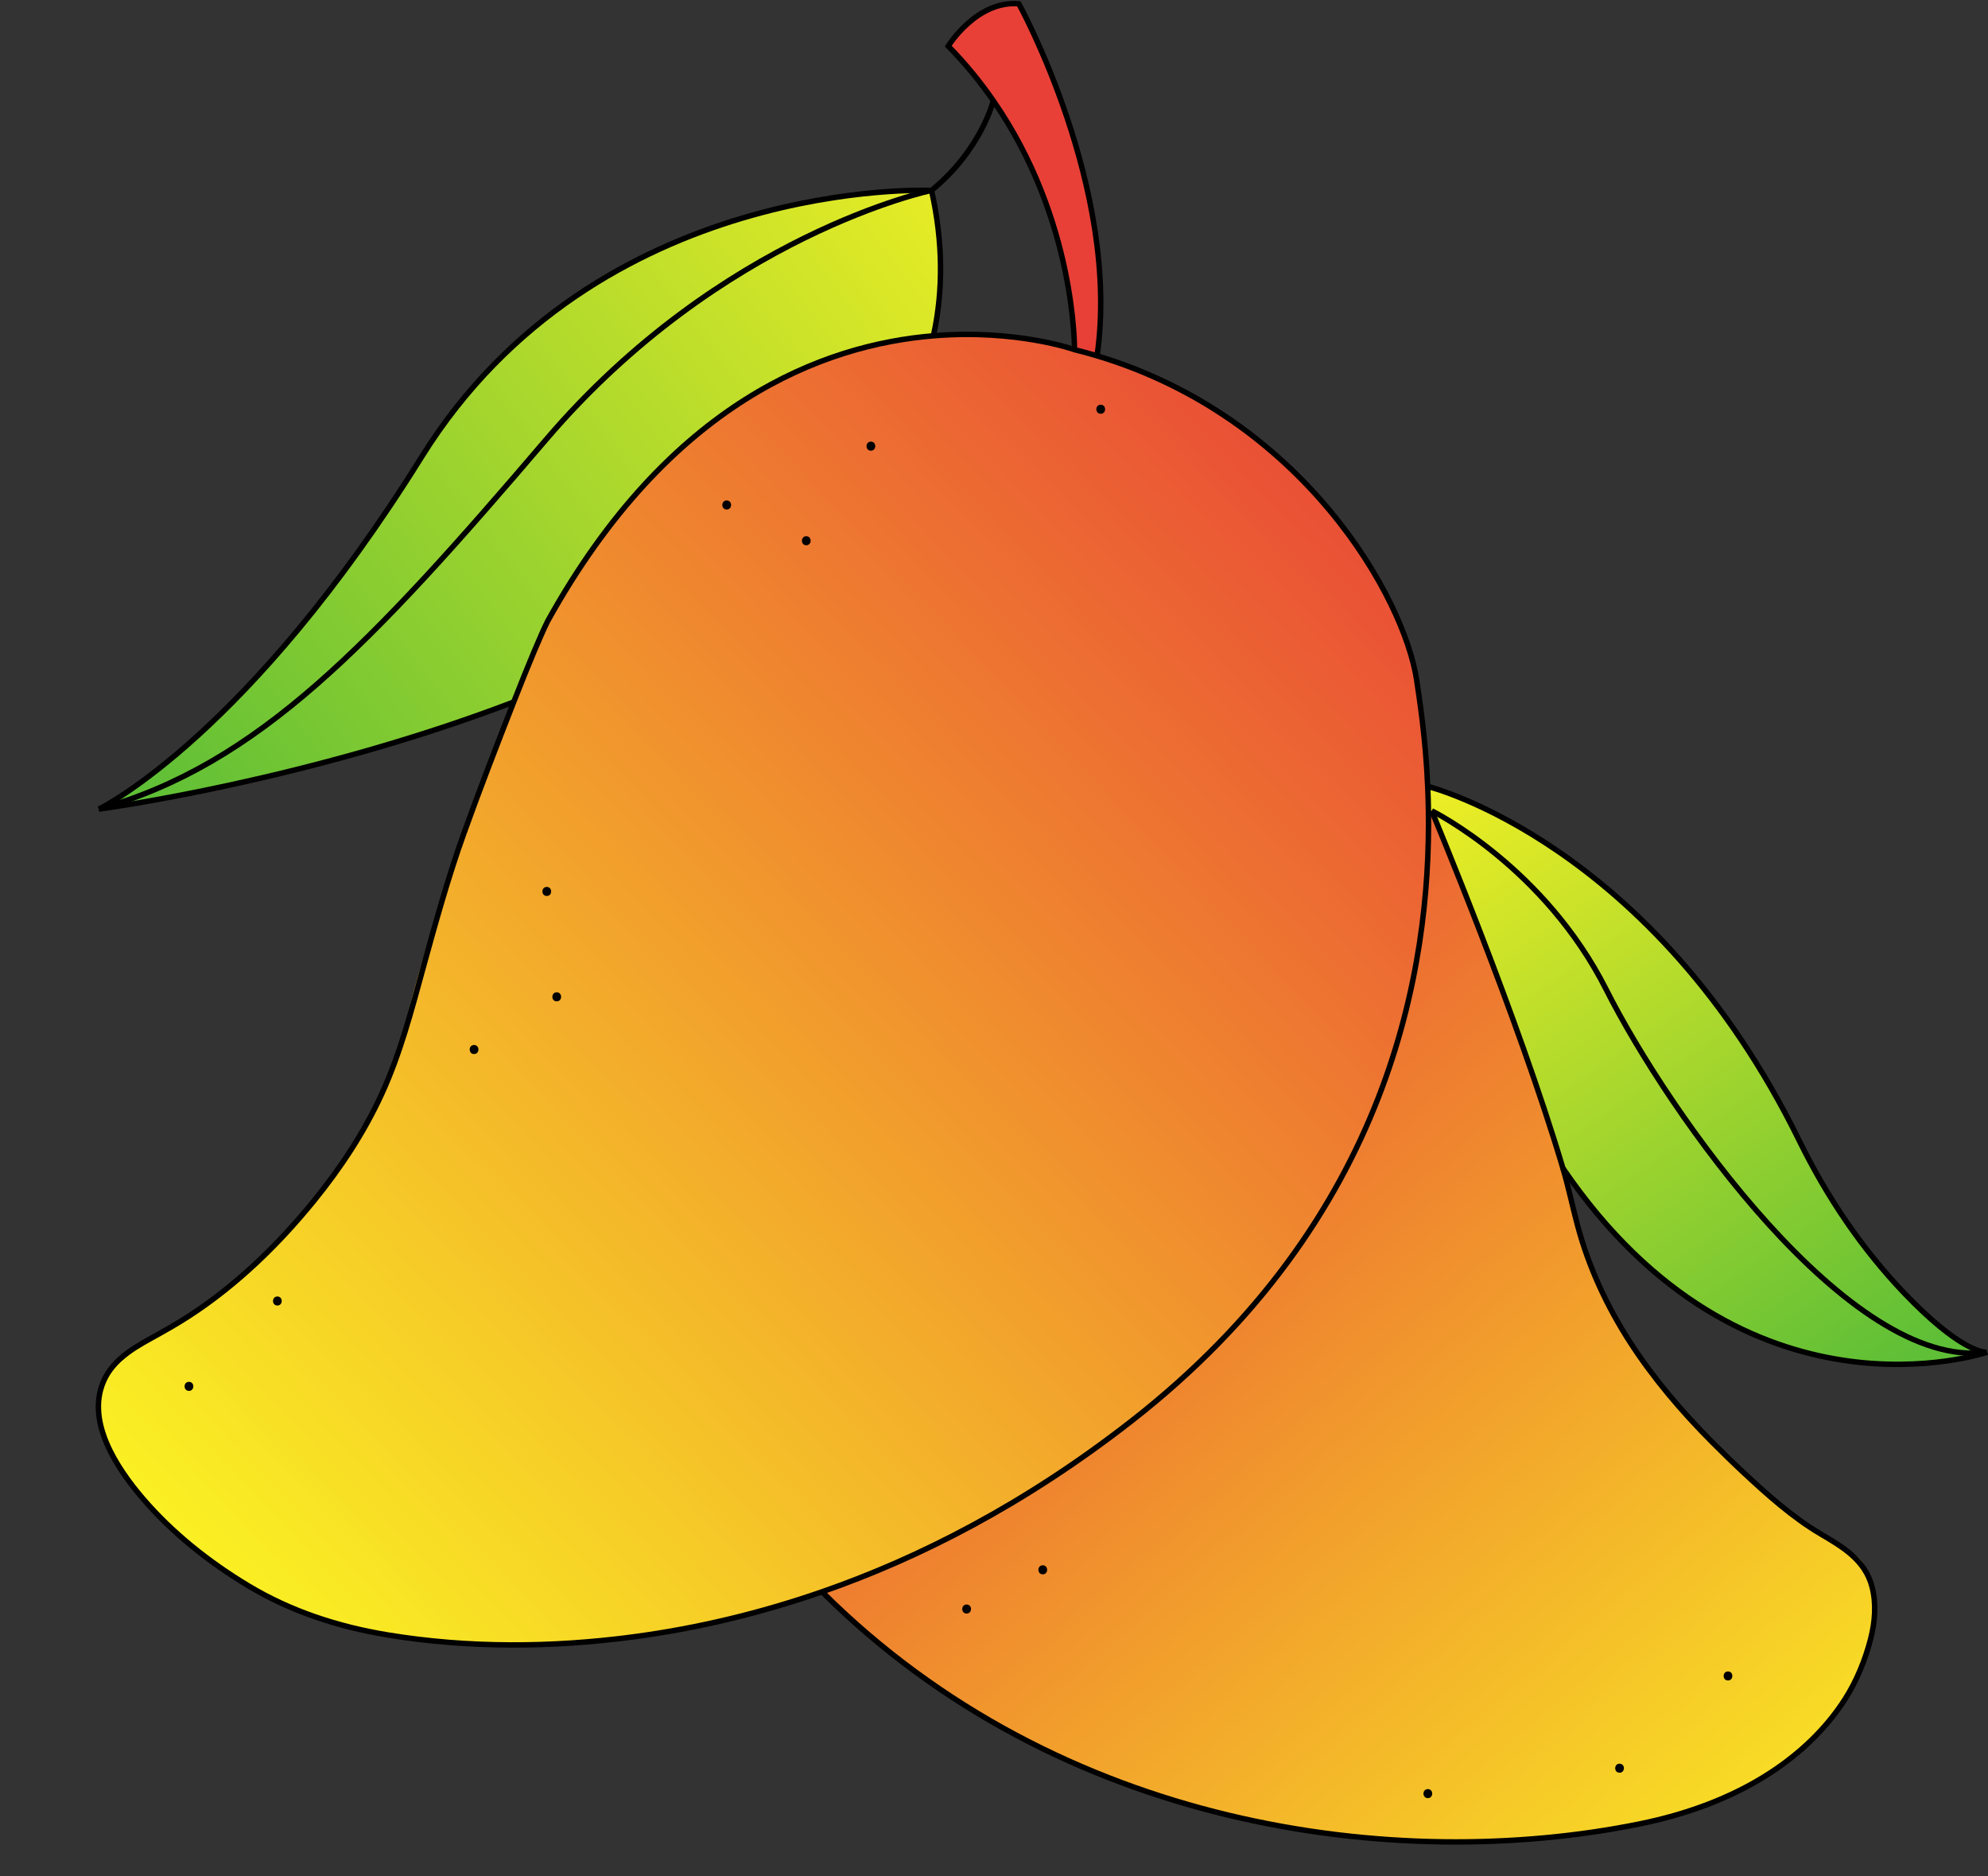 <?xml version="1.0" encoding="UTF-8"?><svg xmlns="http://www.w3.org/2000/svg" xmlns:xlink="http://www.w3.org/1999/xlink" height="415.2" preserveAspectRatio="xMidYMid meet" version="1.0" viewBox="-21.2 -0.2 440.0 415.2" width="440.0" zoomAndPan="magnify"><rect x="-21.2" y="-0.2" width="440.0" height="415.2" fill="#333333" stroke="none"/><g><g><g><linearGradient gradientUnits="userSpaceOnUse" id="a" x1="290.5" x2="391.096" xlink:actuate="onLoad" xlink:show="other" xlink:type="simple" xmlns:xlink="http://www.w3.org/1999/xlink" y1="160.886" y2="306.928"><stop offset="0" stop-color="#faf223"/><stop offset="1" stop-color="#5fbf36"/></linearGradient><path d="M418.48,299.08c-0.85,0-6.21-0.55-18.19-13.07c-9.49-9.92-17.18-21.38-23.23-33.7 c-32.44-66.11-82.24-78.46-82.24-78.46c0.08,1.74,0.13,3.54,0.16,5.4l0.7-0.01c0,0,0,0,0.01,0.01 c0.33,0.81,19.12,45.72,29.04,79.11c40.22,59,93.87,40.71,93.87,40.71S418.56,299.08,418.48,299.08z" fill="url(#a)"/><linearGradient gradientUnits="userSpaceOnUse" id="b" x1="172.791" x2="376.536" xlink:actuate="onLoad" xlink:show="other" xlink:type="simple" xmlns:xlink="http://www.w3.org/1999/xlink" y1="201.074" y2="438.521"><stop offset="0" stop-color="#e84037"/><stop offset="1" stop-color="#faf223"/></linearGradient><path d="M324.73,258.36c1.51,5.08,2.82,9.89,3.82,14.24c7.67,33.19,47.85,64.43,59.76,70.6 c11.91,6.16,7.09,49.36-46.67,60.27s-128.25,1.08-180.88-51.37c21.49-7.46,44.83-19.33,68.5-37.8 c57.29-44.72,66.23-100.41,65.72-135.05l0.7-0.01c0,0,0,0,0.01,0.01C296.02,180.06,314.81,224.97,324.73,258.36z" fill="url(#b)"/><linearGradient gradientUnits="userSpaceOnUse" id="c" x1="301.588" x2="25.844" xlink:actuate="onLoad" xlink:show="other" xlink:type="simple" xmlns:xlink="http://www.w3.org/1999/xlink" y1="91.203" y2="353.161"><stop offset="0" stop-color="#e84037"/><stop offset="1" stop-color="#faf223"/></linearGradient><path d="M221.61,78.55c45.71,13.7,68.07,53.59,70.78,71.85c0.67,4.53,1.96,12.74,2.43,23.45 c0.08,1.74,0.13,3.54,0.16,5.4c0.51,34.64-8.43,90.33-65.72,135.05c-23.67,18.47-47.01,30.34-68.5,37.8 c-50.57,17.58-90.84,10.81-100.8,8.57c-28.76-2.64-81.19-47.73-49.39-63.66c31.79-15.92,53.99-50.46,58.18-71.07 c3.02-14.85,15.22-49,23.75-70.78c3.32-8.47,6.08-15.06,7.54-17.94c26.87-48.44,61.06-61.13,85.45-63.11 c18.33-1.49,31.12,3.07,31.12,3.07C218.31,77.6,219.97,78.06,221.61,78.55z" fill="url(#c)"/><g id="change1_1"><path d="M204.3,0.64c0,0,22.63,41.06,17.31,77.91c-1.64-0.49-3.3-0.95-5-1.37c0,0,0.38-28.61-17.96-55.09 c-2.85-4.12-6.15-8.19-9.98-12.09C188.67,10,194.93-0.16,204.3,0.64z" fill="#E84037"/></g><linearGradient gradientUnits="userSpaceOnUse" id="d" x1="211.873" x2="11.192" xlink:actuate="onLoad" xlink:show="other" xlink:type="simple" xmlns:xlink="http://www.w3.org/1999/xlink" y1="24.849" y2="177.019"><stop offset="0" stop-color="#faf223"/><stop offset="1" stop-color="#5fbf36"/></linearGradient><path d="M184.97,41.94c0,0-74.04-3.32-112.85,58.98C34,162.11,1.83,178.3,0.69,178.86H0.7 c1.53-0.2,46.46-6.36,91.8-23.7c3.32-8.47,6.08-15.06,7.54-17.94c26.87-48.44,61.06-61.13,85.45-63.11l-0.03-0.3 C187.54,64.05,187.55,53.44,184.97,41.94z" fill="url(#d)"/></g><g fill="none" stroke="#000" stroke-miterlimit="10" stroke-width="1.2"><path d="M216.61,77.18c0,0-12.79-4.56-31.12-3.07 c-24.39,1.98-58.58,14.67-85.45,63.11c-1.46,2.88-4.22,9.47-7.54,17.94c-3.79,9.68-7.55,19.38-11.06,29.17 c-3.49,9.72-6.24,19.69-8.98,29.64c-2.6,9.49-5.08,19.05-9.21,28.02c-3.89,8.47-9.07,16.31-14.94,23.53 c-3.95,4.86-8.19,9.49-12.76,13.77c-4.61,4.31-9.55,8.27-14.84,11.71c-2.71,1.77-5.53,3.35-8.36,4.91 c-2.42,1.33-4.84,2.73-6.91,4.58c-1.35,1.21-2.52,2.61-3.35,4.23c-4.69,9.19,2.51,19.95,8.35,26.76 c6.58,7.66,14.7,14.09,23.34,19.28c9.46,5.69,19.89,9.06,30.75,10.86c17.91,2.96,36.39,2.83,54.36,0.45 c14.24-1.89,28.27-5.27,41.84-9.98c21.49-7.46,44.83-19.33,68.5-37.8c57.29-44.72,66.23-100.41,65.72-135.05 c-0.03-1.86-0.08-3.66-0.16-5.4c-0.47-10.71-1.76-18.92-2.43-23.45c-2.71-18.26-25.07-58.15-70.78-71.85 C219.97,78.06,218.31,77.6,216.61,77.18z"/><path d="M216.61,77.18c0,0,0.38-28.61-17.96-55.09 c-2.85-4.12-6.15-8.19-9.98-12.09c0,0,6.26-10.16,15.63-9.36c0,0,22.63,41.06,17.31,77.91c-0.02,0.11-0.03,0.23-0.05,0.34"/><path d="M295.68,179.24c0,0,0,0,0.01,0.01 c0.61,0.3,24.96,12.52,38.62,39.57c13.8,27.35,53.88,84.28,84.17,80.26"/><path d="M160.76,352.1 c52.63,52.45,127.12,62.28,180.88,51.37c10.2-2.07,20.22-5.62,28.97-11.32c6.54-4.26,12.35-9.73,16.56-16.33 c2.57-4.02,4.46-8.67,5.65-13.29c0.97-3.76,1.29-7.77,0.32-11.53c-1.53-5.93-6.45-8.82-11.41-11.74 c-6.2-3.66-11.87-8.74-17.13-13.65c-2.32-2.16-4.58-4.38-6.82-6.62c-6.73-6.76-12.97-14.06-18.16-22.08 c-5.19-8.03-9.23-16.76-11.69-26.01c-1.11-4.17-1.98-8.4-3.21-12.54c-9.92-33.39-28.71-78.3-29.04-79.11"/><path d="M294.82,173.85c0,0,49.8,12.35,82.24,78.46 c6.05,12.32,13.74,23.78,23.23,33.7c11.98,12.52,17.34,13.07,18.19,13.07c0.08,0,0.12-0.01,0.12-0.01s-53.65,18.29-93.87-40.71 c-0.01-0.02-0.03-0.04-0.04-0.06"/><path d="M198.65,22.09c0,0-2.7,10.91-13.68,19.85 c0,0-74.04-3.32-112.85,58.98C34,162.11,1.83,178.3,0.69,178.86"/><path d="M0.7,178.86c1.53-0.2,46.46-6.36,91.8-23.7"/><path d="M0.66,178.87c0.01,0,0.02-0.01,0.03-0.01"/><path d="M0.69 178.86L0.7 178.86"/><path d="M185.46,73.81c2.08-9.76,2.09-20.37-0.49-31.87 c0,0-46.54,9.7-85.31,55.15c-38.77,45.42-63.71,71.89-98.96,81.77"/></g></g></g><g><g><g id="change2_7"><path d="M20.62,307.62c1.29,0,1.29-2,0-2C19.33,305.62,19.33,307.62,20.62,307.62L20.62,307.62z" fill="inherit"/></g></g><g><g id="change2_10"><path d="M40.19,288.73c1.29,0,1.29-2,0-2C38.91,286.73,38.9,288.73,40.19,288.73L40.19,288.73z" fill="inherit"/></g></g><g><g id="change2_2"><path d="M99.82,198.09c1.29,0,1.29-2,0-2C98.53,196.09,98.53,198.09,99.82,198.09L99.82,198.09z" fill="inherit"/></g></g><g><g id="change2_11"><path d="M102.02,221.41c1.29,0,1.29-2,0-2C100.73,219.41,100.73,221.41,102.02,221.41L102.02,221.41z" fill="inherit"/></g></g><g><g id="change2_13"><path d="M83.72,233.07c1.29,0,1.29-2,0-2C82.44,231.07,82.43,233.07,83.72,233.07L83.72,233.07z" fill="inherit"/></g></g><g><g id="change2_8"><path d="M139.64,112.56c1.29,0,1.29-2,0-2C138.35,110.56,138.35,112.56,139.64,112.56L139.64,112.56z" fill="inherit"/></g></g><g><g id="change2_4"><path d="M171.55,99.54c1.29,0,1.29-2,0-2C170.27,97.54,170.26,99.54,171.55,99.54L171.55,99.54z" fill="inherit"/></g></g><g><g id="change2_9"><path d="M157.25,120.47c1.29,0,1.29-2,0-2C155.97,118.47,155.97,120.47,157.25,120.47L157.25,120.47z" fill="inherit"/></g></g><g><g id="change2_14"><path d="M222.42,91.37c1.29,0,1.29-2,0-2C221.13,89.37,221.13,91.37,222.42,91.37L222.42,91.37z" fill="inherit"/></g></g><g><g id="change2_5"><path d="M192.74,356.9c1.29,0,1.29-2,0-2C191.46,354.9,191.45,356.9,192.74,356.9L192.74,356.9z" fill="inherit"/></g></g><g><g id="change2_3"><path d="M209.59,348.22c1.29,0,1.29-2,0-2C208.31,346.22,208.31,348.22,209.59,348.22L209.59,348.22z" fill="inherit"/></g></g><g><g id="change2_1"><path d="M294.82,397.75c1.29,0,1.29-2,0-2C293.53,395.75,293.53,397.75,294.82,397.75L294.82,397.75z" fill="inherit"/></g></g><g><g id="change2_12"><path d="M361.25,371.71c1.29,0,1.29-2,0-2C359.97,369.71,359.97,371.71,361.25,371.71L361.25,371.71z" fill="inherit"/></g></g><g><g id="change2_6"><path d="M337.25,392.13c1.29,0,1.29-2,0-2C335.97,390.13,335.97,392.13,337.25,392.13L337.25,392.13z" fill="inherit"/></g></g></g></svg>